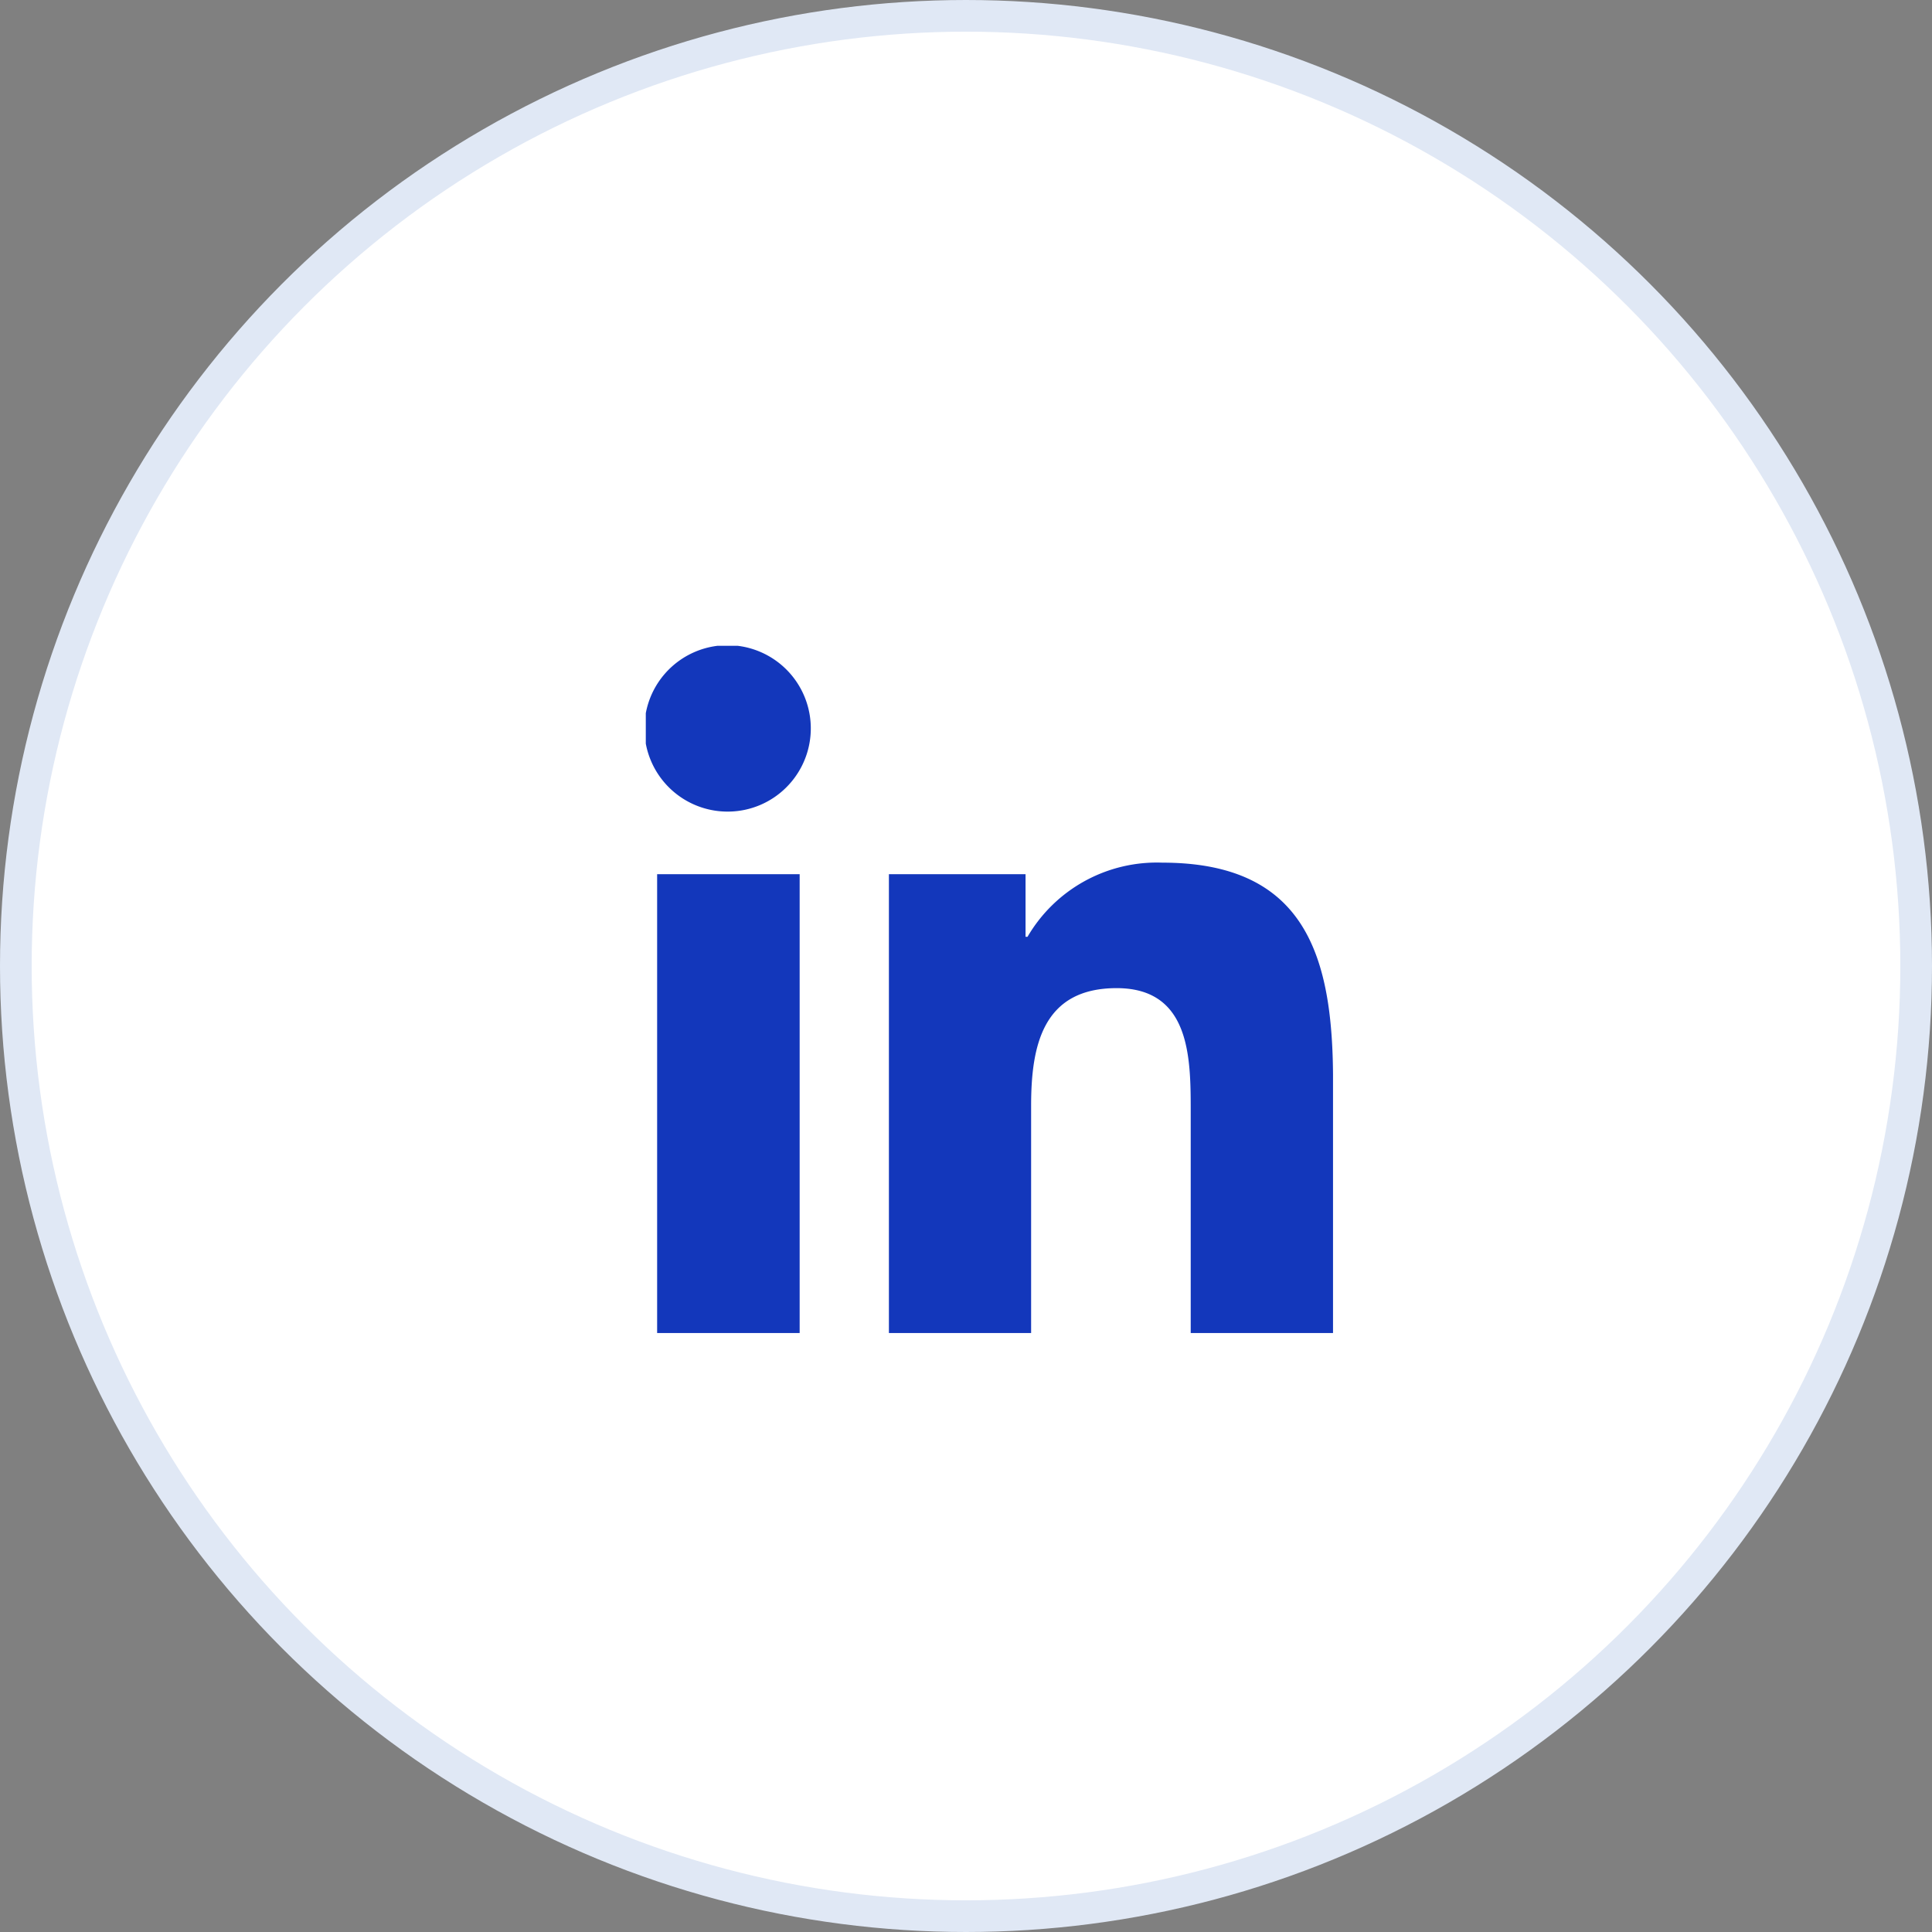 <svg xmlns="http://www.w3.org/2000/svg" xmlns:xlink="http://www.w3.org/1999/xlink" width="61" height="61.001" viewBox="0 0 61 61.001">
  <rect x="0" y="0" width="61" height="61.001" fill="#808080" stroke="none"/>
  <defs>
    <clipPath id="clip-path">
      <rect id="Rectangle_240152" data-name="Rectangle 240152" width="21.698" height="21.698" fill="#fff"/>
    </clipPath>
  </defs>
  <g id="Group_379720" data-name="Group 379720" transform="translate(-805.5 -13990.917)">
    <circle id="Ellipse_34986" data-name="Ellipse 34986" cx="30" cy="30" r="30" transform="translate(806 13991.417)" fill="#fff" stroke="#e0e8f5" stroke-width="1"/>
    <g id="Group_379429" data-name="Group 379429" transform="translate(825.89 14011.307)" clip-path="url(#clip-path)">
      <path id="Path_394269" data-name="Path 394269" d="M21.862,38.7h-4.5V24.211h4.5ZM19.609,22.235a2.627,2.627,0,1,1,1.844-.778A2.617,2.617,0,0,1,19.609,22.235ZM38.7,38.7H34.209V31.645c0-1.68-.034-3.836-2.339-3.836-2.339,0-2.7,1.826-2.7,3.715V38.7H24.68V24.211h4.314v1.976h.063a4.727,4.727,0,0,1,4.256-2.34c4.553,0,5.39,3,5.39,6.89v7.958Z" transform="translate(-17.004 -17)" fill="#1337bb"/>
    </g>
  </g>
</svg>
